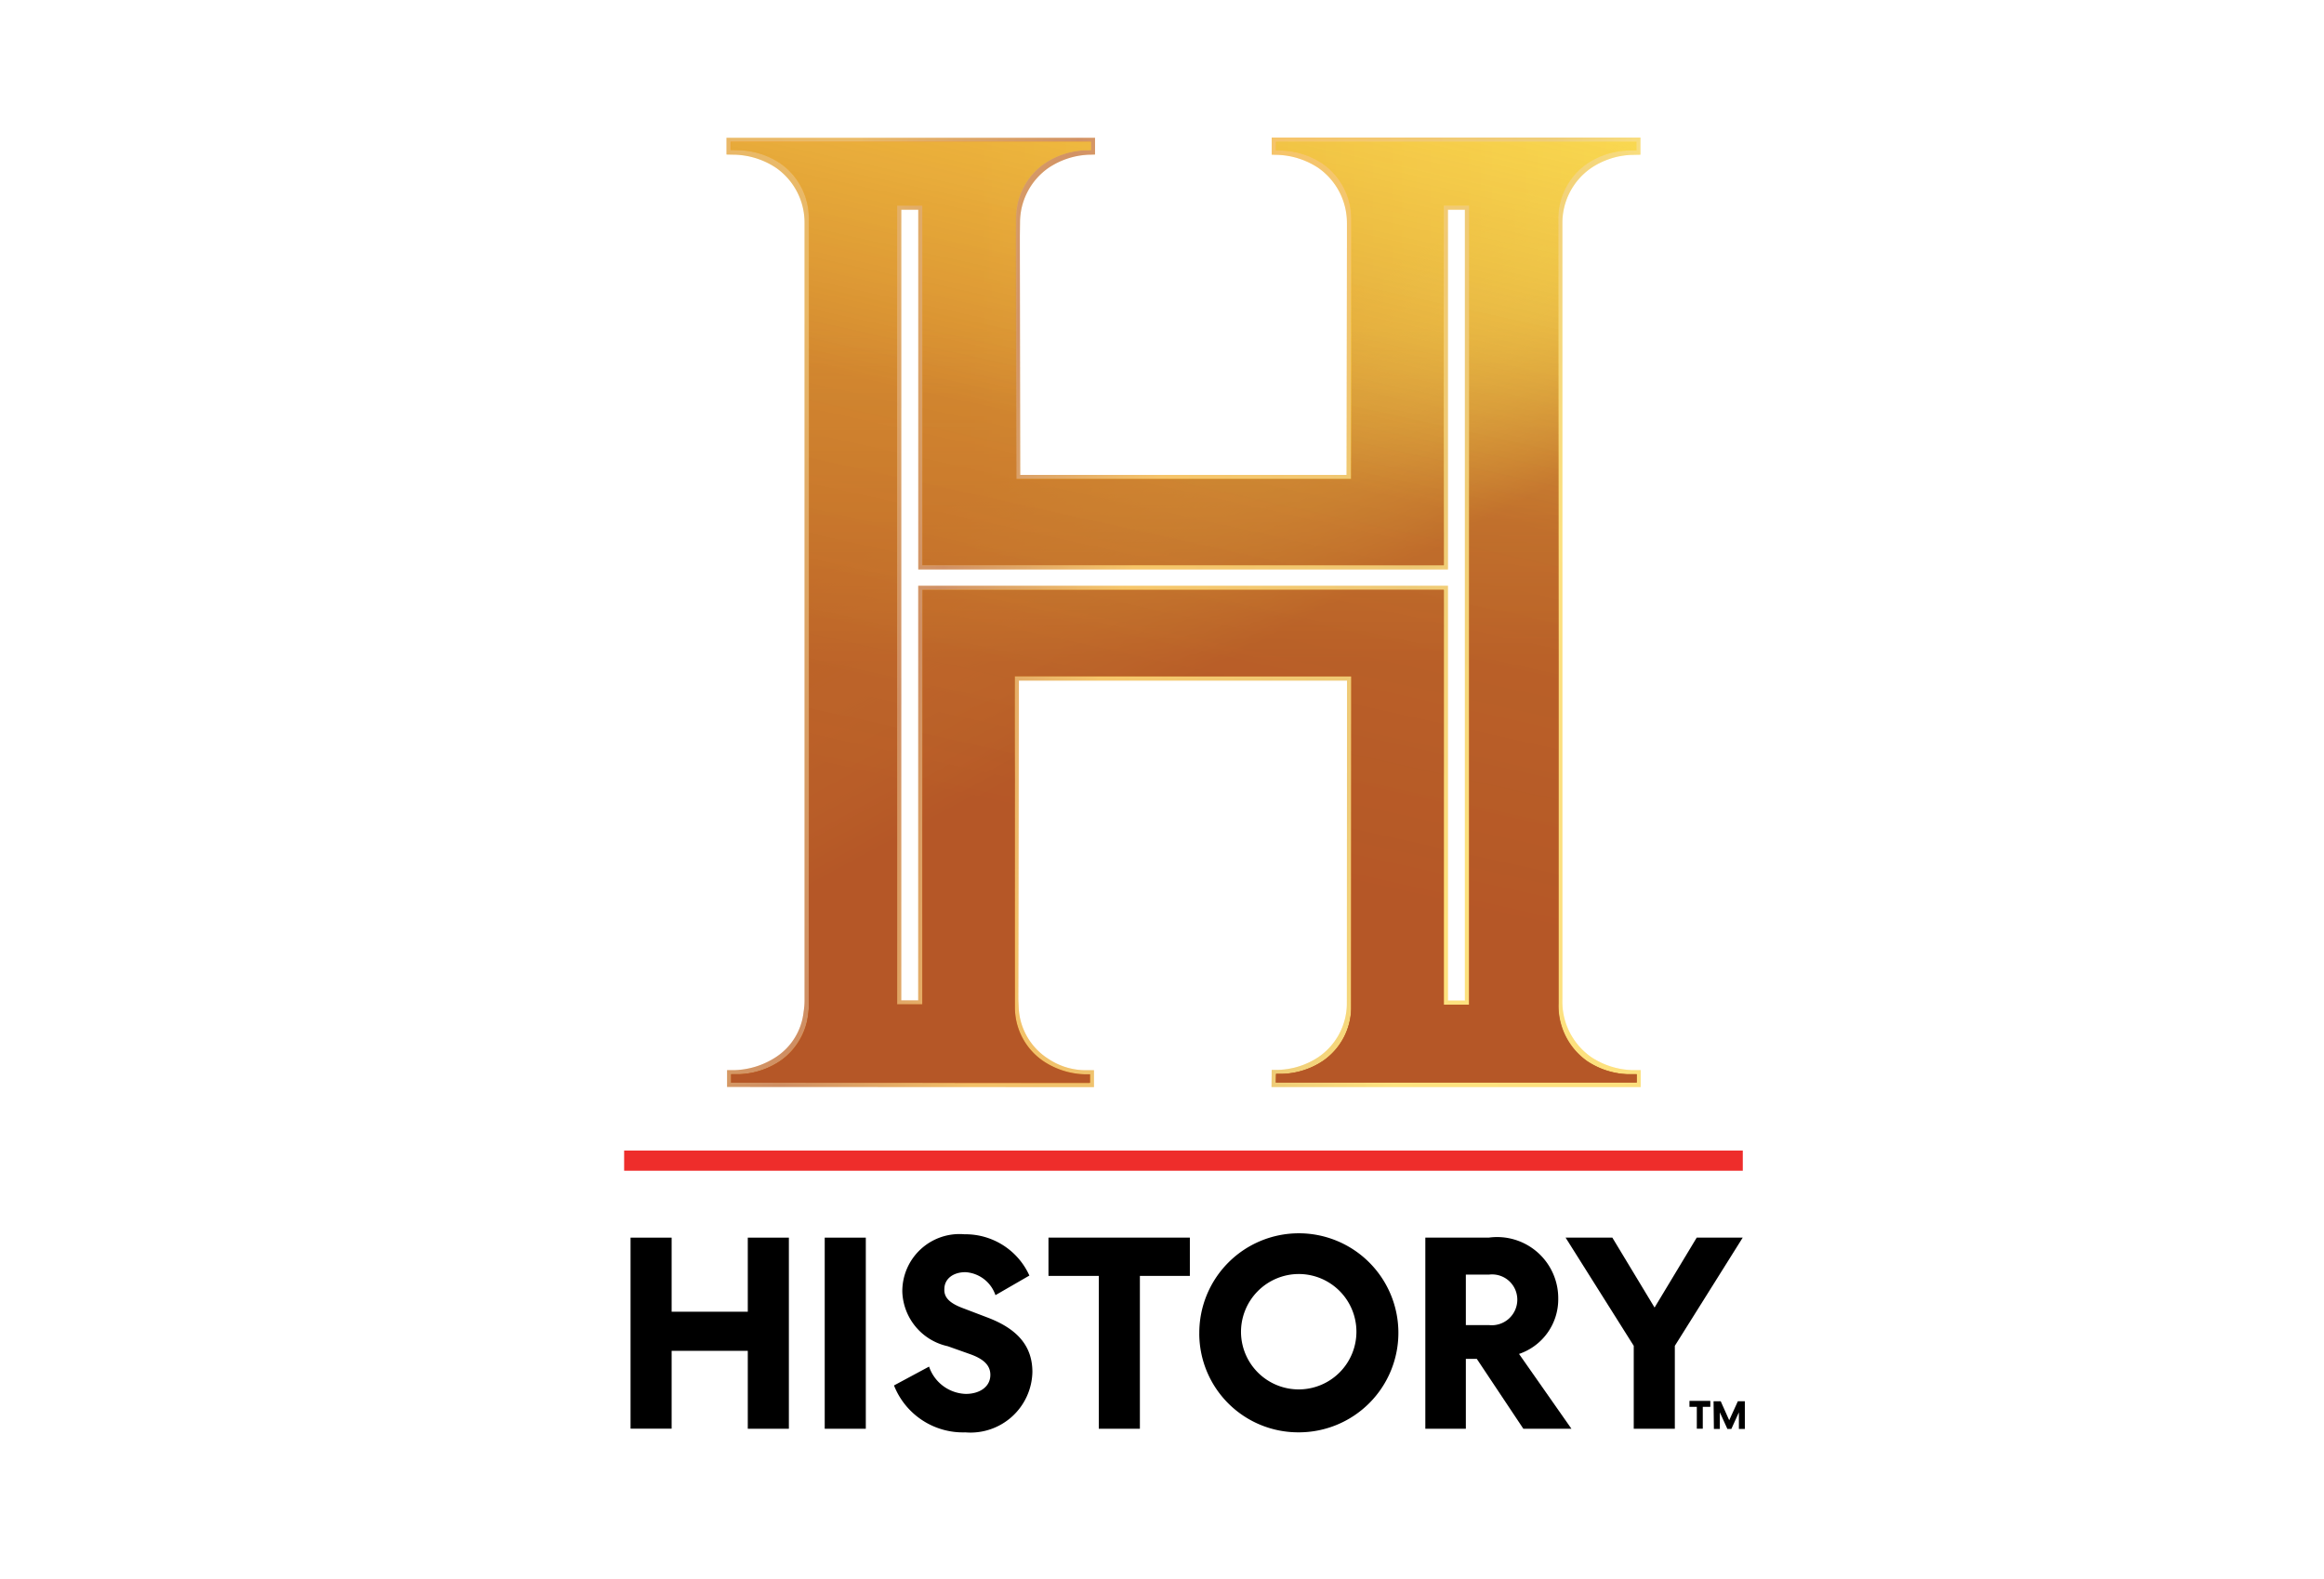 <svg xmlns="http://www.w3.org/2000/svg" xmlns:xlink="http://www.w3.org/1999/xlink" width="78" height="53" viewBox="0 0 78 53">
  <defs>
    <clipPath id="clip-path">
      <rect id="Rectangle_2" data-name="Rectangle 2" width="78" height="53" transform="translate(3669 5977)" fill="#fff"/>
    </clipPath>
    <linearGradient id="linear-gradient" x1="0.089" y1="0.448" x2="0.908" y2="-0.05" gradientUnits="objectBoundingBox">
      <stop offset="0" stop-color="#dd972c" stop-opacity="0.302"/>
      <stop offset="0.26" stop-color="#f8cb45" stop-opacity="0.302"/>
      <stop offset="0.65" stop-color="#f2ac2f" stop-opacity="0.302"/>
      <stop offset="1" stop-color="#fddb50" stop-opacity="0.302"/>
    </linearGradient>
    <linearGradient id="linear-gradient-2" x1="0.123" y1="0.074" x2="0.948" y2="0.346" gradientUnits="objectBoundingBox">
      <stop offset="0" stop-color="#dd972c" stop-opacity="0.6"/>
      <stop offset="0.26" stop-color="#b55727" stop-opacity="0.6"/>
      <stop offset="0.49" stop-color="#f2ac2f" stop-opacity="0.6"/>
      <stop offset="0.83" stop-color="#e5b544" stop-opacity="0.6"/>
      <stop offset="1" stop-color="#fddb50" stop-opacity="0.6"/>
    </linearGradient>
    <linearGradient id="linear-gradient-3" y1="0.196" x2="1" y2="0.196" gradientUnits="objectBoundingBox">
      <stop offset="0.21" stop-color="#ee9322"/>
      <stop offset="0.4" stop-color="#f2ac2f"/>
      <stop offset="0.67" stop-color="#f8cb45"/>
      <stop offset="0.87" stop-color="#fcde54"/>
      <stop offset="1" stop-color="#fee55a"/>
    </linearGradient>
    <linearGradient id="linear-gradient-4" x1="0.761" y1="0.61" x2="0.497" y2="0.191" gradientUnits="objectBoundingBox">
      <stop offset="0.43" stop-color="#b55727"/>
      <stop offset="0.46" stop-color="#bd6829" stop-opacity="0.961"/>
      <stop offset="0.51" stop-color="#cb8331" stop-opacity="0.878"/>
      <stop offset="0.57" stop-color="#d89d3a" stop-opacity="0.8"/>
      <stop offset="0.63" stop-color="#e4b442" stop-opacity="0.71"/>
      <stop offset="0.7" stop-color="#eec749" stop-opacity="0.62"/>
      <stop offset="0.77" stop-color="#f6d54e" stop-opacity="0.51"/>
      <stop offset="0.86" stop-color="#fcde52" stop-opacity="0.388"/>
      <stop offset="0.99" stop-color="#fee153" stop-opacity="0.2"/>
    </linearGradient>
    <linearGradient id="linear-gradient-5" x1="0.5" y1="0.553" x2="0.5" y2="0.192" gradientUnits="objectBoundingBox">
      <stop offset="0" stop-color="#b55727" stop-opacity="0.702"/>
      <stop offset="0.14" stop-color="#bf6c2a" stop-opacity="0.639"/>
      <stop offset="0.55" stop-color="#dca43c" stop-opacity="0.478"/>
      <stop offset="0.85" stop-color="#f2ce4c" stop-opacity="0.361"/>
      <stop offset="0.99" stop-color="#fee153" stop-opacity="0.302"/>
    </linearGradient>
    <linearGradient id="linear-gradient-6" x1="0.358" y1="0.744" x2="0.605" y2="-0.214" gradientUnits="objectBoundingBox">
      <stop offset="0" stop-color="#b55727" stop-opacity="0.702"/>
      <stop offset="0.42" stop-color="#bf6c2a" stop-opacity="0.639"/>
      <stop offset="0.85" stop-color="#f2ce4c" stop-opacity="0.361"/>
      <stop offset="0.99" stop-color="#fee153" stop-opacity="0.302"/>
    </linearGradient>
  </defs>
  <g id="history." transform="translate(-3669 -5977)" clip-path="url(#clip-path)">
    <g id="The_History_Channel_New_2021" data-name="The History Channel  New 2021" transform="translate(3417 5950.6)">
      <path id="Path_27" data-name="Path 27" d="M400.519,92.876v-.569h.278a2.686,2.686,0,0,0,1.379-.449,2.072,2.072,0,0,0,.911-1.506,2.389,2.389,0,0,0,.032-.424V63.854a2.241,2.241,0,0,0-.962-1.841,2.639,2.639,0,0,0-1.36-.437h-.032l-.266-.006v-.563h12.37v.563l-.171.006h-.032a2.607,2.607,0,0,0-1.36.443,2.239,2.239,0,0,0-.955,1.835l-.006.437v.392l.013,7.643H421.31l.013-7.637v-.823a2.251,2.251,0,0,0-.962-1.848,2.639,2.639,0,0,0-1.36-.437h-.032l-.171-.006V61h12.376v.576l-.266.006h-.032a2.607,2.607,0,0,0-1.36.443,2.241,2.241,0,0,0-.962,1.835V89.453h0v.475a2.27,2.27,0,0,0,.968,1.942,2.639,2.639,0,0,0,1.36.437h.3v.569H418.792l.006-.576h.2a2.588,2.588,0,0,0,1.367-.43,2.186,2.186,0,0,0,.955-1.759V90.1l.006-10.87H410.313l-.019,10.706.013.3a2.151,2.151,0,0,0,1.006,1.7,2.255,2.255,0,0,0,1.329.373h.19v.569l-12.313-.006Zm5.846-2.91h.569V76.046h17.779V89.972h.569V63.423h-.569V75.5H406.935V63.423h-.569Z" transform="translate(-124.116 -29.982)" fill="url(#linear-gradient)"/>
      <path id="Path_28" data-name="Path 28" d="M400.519,92.876v-.569h.278a2.686,2.686,0,0,0,1.379-.449,2.072,2.072,0,0,0,.911-1.506,2.389,2.389,0,0,0,.032-.424V63.854a2.241,2.241,0,0,0-.962-1.841,2.639,2.639,0,0,0-1.36-.437h-.032l-.266-.006v-.563h12.37v.563l-.171.006h-.032a2.607,2.607,0,0,0-1.36.443,2.239,2.239,0,0,0-.955,1.835l-.006.437v.392l.013,7.643H421.31l.013-7.637v-.823a2.251,2.251,0,0,0-.962-1.848,2.639,2.639,0,0,0-1.36-.437h-.032l-.171-.006V61h12.376v.576l-.266.006h-.032a2.607,2.607,0,0,0-1.36.443,2.241,2.241,0,0,0-.962,1.835V89.453h0v.475a2.27,2.27,0,0,0,.968,1.942,2.639,2.639,0,0,0,1.36.437h.3v.569H418.792l.006-.576h.2a2.588,2.588,0,0,0,1.367-.43,2.186,2.186,0,0,0,.955-1.759V90.1l.006-10.87H410.313l-.019,10.706.013.3a2.151,2.151,0,0,0,1.006,1.7,2.255,2.255,0,0,0,1.329.373h.19v.569l-12.313-.006Zm5.846-2.91h.569V76.046h17.779V89.972h.569V63.423h-.569V75.5H406.935V63.423h-.569Z" transform="translate(-124.116 -29.982)" fill="url(#linear-gradient-2)"/>
      <path id="Path_29" data-name="Path 29" d="M383.739,598.5H346.2v.677h37.545V598.5Z" transform="translate(-73.252 -533.474)" fill="#ee2d2b"/>
      <path id="Path_30" data-name="Path 30" d="M402.719,94.791v-.285H403a2.607,2.607,0,0,0,1.36-.443,2.279,2.279,0,0,0,.962-1.949v-.475h0V65.763a2.241,2.241,0,0,0-.962-1.841,2.639,2.639,0,0,0-1.36-.437h-.038l-.266-.006V63.2h12.091v.278l-.171.006h-.032a2.607,2.607,0,0,0-1.36.443,2.214,2.214,0,0,0-.955,1.835l-.006.437v.392l.013,7.922H423.51l.013-7.922V66.2h0v-.418a2.251,2.251,0,0,0-.962-1.848,2.639,2.639,0,0,0-1.36-.437h-.032L421,63.491v-.285h12.091v.285l-.266.006h-.032a2.607,2.607,0,0,0-1.36.443,2.241,2.241,0,0,0-.962,1.835V91.653h0v.475a2.276,2.276,0,0,0,.962,1.942,2.639,2.639,0,0,0,1.36.437h.3v.285H421v-.278h.2a2.638,2.638,0,0,0,1.367-.443,2.186,2.186,0,0,0,.955-1.759V92.3l.006-11.155H412.235l.006,11.161v.006a2.178,2.178,0,0,0,.962,1.759,2.639,2.639,0,0,0,1.36.437h.2V94.8Zm5.568-2.626h.854V78.246h17.495V92.172h.854V65.345h-.854V77.417h-17.5V65.345h-.848Z" transform="translate(-126.177 -32.043)" fill="url(#linear-gradient-3)"/>
      <path id="Path_31" data-name="Path 31" d="M402.719,94.791v-.285H403a2.607,2.607,0,0,0,1.36-.443,2.28,2.28,0,0,0,.962-1.949v-.475h0V65.763a2.241,2.241,0,0,0-.962-1.841,2.639,2.639,0,0,0-1.36-.437h-.038l-.266-.006v-.272h12.091v.278l-.171.006h-.032a2.607,2.607,0,0,0-1.36.443,2.221,2.221,0,0,0-.955,1.835l-.006.437V66.6l.013,7.922h11.237l.013-7.922v-.392h0v-.424a2.25,2.25,0,0,0-.962-1.848,2.639,2.639,0,0,0-1.36-.437h-.032L421,63.491V63.2H433.1v.291l-.266.006H432.8a2.607,2.607,0,0,0-1.36.443,2.242,2.242,0,0,0-.962,1.835V91.653h0v.475a2.276,2.276,0,0,0,.962,1.942,2.639,2.639,0,0,0,1.36.437h.3v.278H421l.006-.291h.2a2.588,2.588,0,0,0,1.367-.43,2.186,2.186,0,0,0,.955-1.759V92.3l.006-11.155H412.235l.006,11.161v.006a2.178,2.178,0,0,0,.962,1.759,2.639,2.639,0,0,0,1.36.437h.2v.285Zm5.568-2.626h.854V78.246h17.495V92.172h.854V65.345h-.854V77.417h-17.5V65.345h-.848Z" transform="translate(-126.177 -32.043)" fill="url(#linear-gradient-4)"/>
      <path id="Path_32" data-name="Path 32" d="M402.906,94.791v-.285h.285a2.636,2.636,0,0,0,1.379-.456,2.072,2.072,0,0,0,.911-1.506,2.392,2.392,0,0,0,.032-.424V65.769a2.241,2.241,0,0,0-.962-1.841,2.639,2.639,0,0,0-1.36-.437h-.032l-.259-.006v-.278h12.091v.278l-.171.006h-.032a2.607,2.607,0,0,0-1.36.443,2.221,2.221,0,0,0-.955,1.835V66.6l.013,7.922h11.231l.013-7.922v-.816a2.25,2.25,0,0,0-.962-1.848,2.639,2.639,0,0,0-1.36-.437h-.032l-.171-.006V63.2H433.3v.291l-.266.006H433a2.607,2.607,0,0,0-1.36.443,2.241,2.241,0,0,0-.962,1.835V91.653h0v.475a2.271,2.271,0,0,0,.968,1.942,2.639,2.639,0,0,0,1.36.437h.3v.278H421.185l.006-.291h.2a2.588,2.588,0,0,0,1.367-.43,2.186,2.186,0,0,0,.955-1.759V92.3l.006-11.155H412.422l-.025,11,.013.3a2.151,2.151,0,0,0,1.006,1.7,2.254,2.254,0,0,0,1.329.373h.184v.278Zm5.568-2.626h.854V78.246h17.495V92.172h.854V65.345h-.854V77.417h-17.5V65.345h-.848Z" transform="translate(-126.365 -32.043)" fill="url(#linear-gradient-5)"/>
      <path id="Path_33" data-name="Path 33" d="M402.813,94.791v-.285h.285a2.636,2.636,0,0,0,1.379-.456,2.072,2.072,0,0,0,.911-1.506,2.392,2.392,0,0,0,.032-.424V65.769a2.241,2.241,0,0,0-.962-1.841,2.639,2.639,0,0,0-1.36-.437h-.032l-.266-.006v-.278h12.091v.278l-.171.006h-.032a2.607,2.607,0,0,0-1.36.443,2.221,2.221,0,0,0-.955,1.835V66.6l.013,7.922h11.231l.013-7.922v-.816a2.251,2.251,0,0,0-.962-1.848,2.639,2.639,0,0,0-1.36-.437h-.032l-.171-.006V63.2H433.2v.291l-.266.006H432.9a2.607,2.607,0,0,0-1.36.443,2.242,2.242,0,0,0-.962,1.835V91.653h0v.475a2.271,2.271,0,0,0,.968,1.942,2.639,2.639,0,0,0,1.36.437h.3v.278h-12.11l.006-.291h.2a2.588,2.588,0,0,0,1.367-.43,2.186,2.186,0,0,0,.955-1.759V92.3l.006-11.155H412.329l-.025,11,.013.3a2.151,2.151,0,0,0,1.006,1.7,2.255,2.255,0,0,0,1.329.373h.184v.278Zm5.568-2.626h.848V78.246h17.495V92.172h.854V65.345h-.854V77.417H409.228V65.345h-.848Z" transform="translate(-126.271 -32.043)" fill="url(#linear-gradient-6)"/>
      <path id="Path_34" data-name="Path 34" d="M350.979,647.187h2.556V644.7h1.379v6.416h-1.379V648.5h-2.556v2.613H349.6V644.7h1.379Z" transform="translate(-76.437 -576.751)"/>
      <path id="Path_35" data-name="Path 35" d="M453.979,651.116H452.6V644.7h1.379Z" transform="translate(-172.92 -576.751)"/>
      <path id="Path_36" data-name="Path 36" d="M491.6,645.371l.829.316c1.025.386,1.519.968,1.519,1.835a2.078,2.078,0,0,1-2.253,2.025,2.488,2.488,0,0,1-2.392-1.575l1.177-.633a1.347,1.347,0,0,0,1.234.917c.449,0,.823-.228.823-.639,0-.31-.209-.525-.664-.69l-.766-.272a1.94,1.94,0,0,1-1.525-1.835,1.92,1.92,0,0,1,2.088-1.923,2.354,2.354,0,0,1,2.177,1.386l-1.139.658a1.137,1.137,0,0,0-1.006-.772c-.418,0-.709.228-.709.569C490.977,645.035,491.2,645.219,491.6,645.371Z" transform="translate(-207.298 -575.061)"/>
      <path id="Path_37" data-name="Path 37" d="M572.989,645.984H571.3V644.7h4.745v1.284h-1.677v5.131h-1.379Z" transform="translate(-284.11 -576.751)"/>
      <path id="Path_38" data-name="Path 38" d="M651.3,645.753a3.341,3.341,0,1,1,3.353,3.328h-.013a3.321,3.321,0,0,1-3.341-3.3Zm1.4,0a1.937,1.937,0,1,0,1.936-1.987A1.944,1.944,0,0,0,652.7,645.753Z" transform="translate(-359.048 -574.596)"/>
      <path id="Path_39" data-name="Path 39" d="M773.326,644.7a2.052,2.052,0,0,1,2.335,2.05,1.936,1.936,0,0,1-1.316,1.854l1.759,2.512H774.49l-1.563-2.347h-.367v2.347H771.2V644.7Zm-.766,2.936h.778a.858.858,0,0,0,.949-.854.846.846,0,0,0-.949-.841h-.778Z" transform="translate(-471.362 -576.751)"/>
      <path id="Path_40" data-name="Path 40" d="M848.586,647.047,850,644.7h1.544l-2.278,3.632v2.784h-1.379v-2.784L845.6,644.7h1.569Z" transform="translate(-541.054 -576.751)"/>
      <path id="Path_41" data-name="Path 41" d="M912,731.3h-.7v.2h.247v.734h.2V731.5H912Z" transform="translate(-602.597 -657.871)"/>
      <path id="Path_42" data-name="Path 42" d="M924.1,731.5h.24l.285.639.291-.639h.234v.93h-.2v-.557l-.253.557h-.133l-.253-.557v.557h-.2Z" transform="translate(-614.588 -658.059)"/>
      <rect id="Rectangle_1" data-name="Rectangle 1" width="47" height="47" transform="translate(268 29.4)" fill="none"/>
    </g>
  </g>
</svg>
